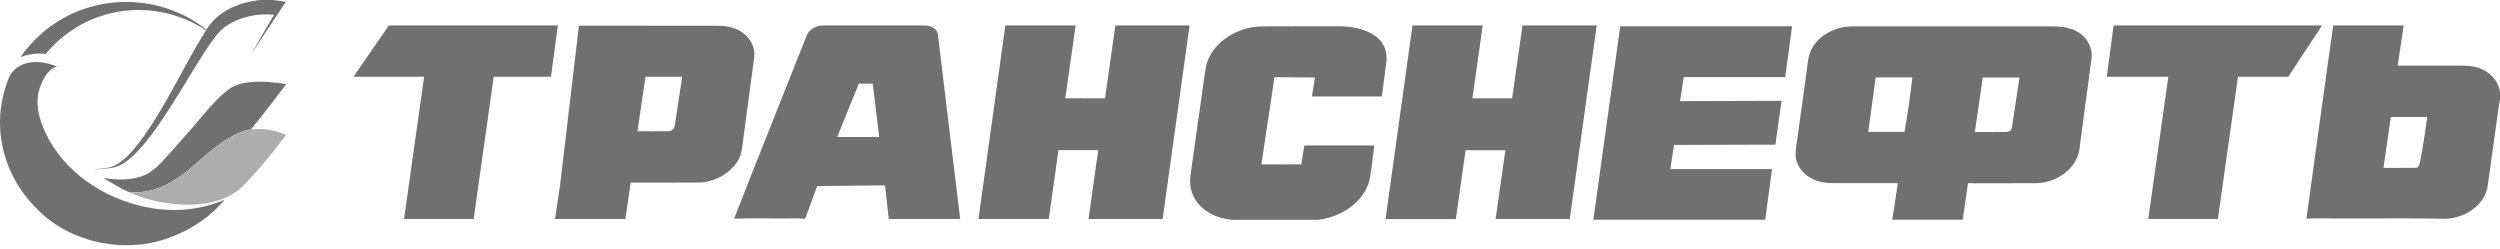 <?xml version="1.0" encoding="UTF-8"?> <svg xmlns="http://www.w3.org/2000/svg" width="513" height="51" viewBox="0 0 513 51" fill="none"> <path fill-rule="evenodd" clip-rule="evenodd" d="M53.595 0H55.914C56.833 0.076 57.737 0.229 58.649 0.382C56.294 3.943 53.947 7.504 51.57 11.051C53.085 8.351 54.693 5.706 56.23 3.02C52.827 2.707 49.273 3.422 46.444 5.331C44.922 6.345 43.896 7.872 42.877 9.33C40.034 13.564 37.542 18.007 34.772 22.283C32.79 25.351 30.737 28.398 28.21 31.078C26.953 32.348 25.582 33.633 23.838 34.229C22.309 34.66 20.708 34.653 19.136 34.826C20.657 34.549 22.294 34.618 23.694 33.896C25.855 32.709 27.406 30.752 28.87 28.857C34.089 21.748 37.607 13.647 42.274 6.213C36.76 2.534 29.667 1.166 23.134 2.631C17.714 3.797 12.818 6.886 9.365 11.072C7.613 10.864 5.833 11.093 4.203 11.725C6.421 8.531 9.343 5.789 12.789 3.846C17.47 1.166 23.048 0 28.468 0.528C33.537 0.986 38.425 2.978 42.367 6.088C44.636 2.27 49.216 0.361 53.595 0Z" fill="#707070"></path> <path fill-rule="evenodd" clip-rule="evenodd" d="M1.944 15.688C0.02 20.187 -0.511 25.24 0.508 30.016C1.485 34.896 4.055 39.443 7.673 42.962C14.407 49.821 25.484 52.132 34.602 48.835C39.024 47.224 43.137 44.621 46.052 40.991C41.558 42.955 36.475 43.517 31.608 42.789C22.814 41.477 14.428 36.416 10.121 28.78C8.348 25.546 6.948 21.7 8.161 18.055C8.822 16.299 9.712 14.251 11.729 13.627C9.963 12.988 8.061 12.537 6.165 12.821C4.407 13.064 2.712 14.106 1.944 15.688Z" fill="#707070"></path> <path fill-rule="evenodd" clip-rule="evenodd" d="M51.177 16.872C49.727 17.039 48.226 17.379 47.056 18.26C45.046 19.718 43.409 21.578 41.815 23.439C39.188 26.618 36.417 29.679 33.66 32.755C32.346 34.178 30.874 35.594 28.958 36.218C26.466 37.017 23.774 36.975 21.219 36.489C22.877 37.524 24.535 38.579 26.337 39.377C29.568 39.773 32.827 38.801 35.527 37.114C39.676 34.629 42.713 30.769 46.934 28.381C48.312 27.514 49.82 26.785 51.471 26.577C53.984 23.529 56.367 20.392 58.736 17.247C56.245 16.851 53.697 16.608 51.177 16.872Z" fill="#707070"></path> <path fill-rule="evenodd" clip-rule="evenodd" d="M51.516 26.585C53.964 26.224 56.477 26.731 58.717 27.703C55.924 31.299 53.11 34.901 49.872 38.143C47.187 40.885 43.145 41.857 39.362 41.996C34.911 42.1 30.402 41.239 26.375 39.386C29.605 39.781 32.865 38.81 35.564 37.123C39.714 34.638 42.75 30.778 46.972 28.39C48.357 27.522 49.865 26.787 51.516 26.585Z" fill="#ADADAD"></path> <path fill-rule="evenodd" clip-rule="evenodd" d="M79.78 5.233C91.339 5.219 102.907 5.226 114.467 5.226C113.998 8.73 113.53 12.241 113.061 15.752C109.147 15.752 105.225 15.752 101.311 15.752C99.938 25.482 98.564 35.212 97.191 44.942C92.435 44.942 87.671 44.942 82.908 44.942C84.281 35.212 85.655 25.482 87.028 15.752C82.201 15.745 77.374 15.759 72.547 15.745C74.929 12.233 77.382 8.752 79.78 5.233ZM118.794 5.263C117.571 15.569 116.356 25.883 115.142 36.19C114.824 39.117 114.3 42.03 113.879 44.942C118.698 44.942 123.51 44.942 128.329 44.942C128.694 42.453 129.044 39.957 129.409 37.468C134.045 37.46 138.682 37.482 143.319 37.453C147.518 37.395 151.71 34.489 152.25 30.548C153.084 24.336 153.925 18.124 154.743 11.905C155.116 9.489 153.576 7 151.155 6.014C149.821 5.401 148.304 5.255 146.82 5.284C137.483 5.277 128.138 5.27 118.794 5.263ZM132.457 15.759C134.966 15.759 137.475 15.759 139.984 15.759C139.476 19.073 138.984 22.387 138.475 25.694C138.444 26.343 137.88 26.956 137.142 26.927C135.03 26.971 132.926 26.927 130.814 26.935C131.37 23.212 131.886 19.482 132.457 15.759ZM165.485 7.394C165.97 5.992 167.573 5.175 169.129 5.226C175.989 5.233 182.857 5.219 189.716 5.233C191.034 5.16 192.455 5.971 192.48 7.285C194.003 19.839 195.512 32.394 197.027 44.942C192.145 44.942 187.263 44.942 182.38 44.942C182.118 42.643 181.864 40.343 181.602 38.037C176.966 38.073 172.321 38.139 167.676 38.183C166.835 40.409 166.073 42.672 165.191 44.891C163.58 44.738 161.952 44.862 160.34 44.825C157.101 44.855 153.87 44.767 150.639 44.869C155.529 32.358 160.547 19.883 165.485 7.394ZM176.235 17.175C174.75 20.818 173.266 24.467 171.789 28.11C174.663 28.11 177.537 28.11 180.411 28.11C179.982 24.467 179.53 20.825 179.093 17.175C178.14 17.175 177.188 17.175 176.235 17.175ZM206.294 5.226C211.105 5.226 215.908 5.226 220.72 5.226C220.005 10.204 219.305 15.19 218.6 20.168C221.315 20.175 224.03 20.168 226.745 20.175C227.467 15.19 228.159 10.204 228.874 5.219C233.946 5.226 239.028 5.211 244.1 5.226C242.25 18.46 240.425 31.701 238.575 44.935C233.502 44.935 228.436 44.935 223.363 44.935C224.022 40.227 224.697 35.519 225.356 30.811C222.641 30.811 219.918 30.811 217.202 30.811C216.535 35.519 215.868 40.227 215.209 44.935C210.406 44.935 205.595 44.935 200.784 44.935C202.619 31.708 204.459 18.467 206.294 5.226ZM289.84 5.226C294.643 5.233 299.446 5.226 304.25 5.226C303.55 10.211 302.836 15.19 302.138 20.175C304.853 20.175 307.576 20.175 310.291 20.175C311.005 15.19 311.697 10.204 312.419 5.219C317.492 5.226 322.566 5.219 327.638 5.226C325.798 18.467 323.963 31.701 322.12 44.942C317.048 44.942 311.976 44.942 306.901 44.942C307.576 40.234 308.235 35.526 308.901 30.825C306.179 30.825 303.464 30.825 300.74 30.825C300.073 35.533 299.406 40.241 298.739 44.949C293.936 44.949 289.125 44.949 284.314 44.949C286.164 31.708 287.997 18.46 289.84 5.226ZM433.717 5.226C447.976 5.226 462.228 5.219 476.486 5.226C474.167 8.737 471.85 12.248 469.539 15.752C466.102 15.752 462.664 15.752 459.235 15.752C457.846 25.482 456.48 35.212 455.106 44.942C450.343 44.949 445.578 44.942 440.823 44.942C442.189 35.212 443.57 25.482 444.936 15.752C440.719 15.752 436.519 15.752 432.303 15.752C432.772 12.248 433.241 8.737 433.717 5.226ZM478.773 5.226C476.923 18.438 475.065 31.643 473.287 44.862C475.455 44.767 477.63 44.855 479.805 44.825C487.236 44.869 494.676 44.745 502.115 44.891C505.147 44.672 508.1 43.095 509.585 40.621C510.523 39.132 510.554 37.365 510.817 35.701C511.555 30.548 512.214 25.38 513 20.234V19.007C512.784 16.949 511.332 15.08 509.299 14.212C507.355 13.292 505.109 13.474 503.005 13.467C499.335 13.467 495.677 13.467 492.007 13.467C492.412 10.723 492.826 7.978 493.231 5.233C488.412 5.226 483.592 5.226 478.773 5.226ZM489.079 34.453C489.586 30.971 490.095 27.489 490.603 24.007C493.096 24.007 495.588 24.007 498.082 24.007C497.589 27.073 497.241 30.161 496.597 33.197C496.445 33.665 496.351 34.497 495.636 34.431C493.452 34.482 491.269 34.438 489.079 34.453ZM247.388 14.029C246.348 21.153 245.388 28.285 244.364 35.416C244.037 37.234 244.181 39.168 245.18 40.796C246.681 43.395 249.826 44.898 252.954 45.103H270.459C275.27 44.563 279.891 41.431 281.019 36.971C281.495 34.613 281.663 32.219 282.02 29.847C277.224 29.847 272.436 29.847 267.648 29.847C267.435 31.139 267.22 32.431 267.022 33.723C264.29 33.737 261.567 33.716 258.845 33.737C259.694 27.767 260.67 21.81 261.512 15.839C264.282 15.869 267.053 15.876 269.825 15.898C269.618 17.19 269.42 18.489 269.212 19.788C273.993 19.788 278.765 19.788 283.551 19.788C283.845 17.343 284.243 14.898 284.504 12.445C284.687 10.664 283.997 8.781 282.504 7.606C280.337 5.883 277.351 5.387 274.565 5.394C269.285 5.416 263.998 5.365 258.718 5.416C253.453 5.569 248.229 9.117 247.388 14.029ZM332.467 5.394C330.632 18.628 328.791 31.862 326.956 45.095H362.222C362.691 41.628 363.16 38.154 363.621 34.687C356.666 34.679 349.711 34.687 342.755 34.687C343.001 33.037 343.255 31.394 343.51 29.745C350.448 29.73 357.381 29.679 364.311 29.679C364.732 26.679 365.152 23.686 365.573 20.686C358.635 20.694 351.688 20.752 344.748 20.752C344.994 19.102 345.249 17.46 345.503 15.81C352.45 15.81 359.388 15.81 366.336 15.81C366.805 12.336 367.272 8.868 367.733 5.394C355.982 5.394 344.225 5.394 332.467 5.394ZM371.862 9.839C373.449 7.051 376.878 5.357 380.27 5.416C393.194 5.423 406.112 5.409 419.029 5.423C421.356 5.452 423.872 5.219 425.969 6.35C428.222 7.43 429.525 9.847 429.16 12.146C428.349 18.285 427.525 24.416 426.706 30.548C426.245 34.519 422.07 37.504 417.855 37.592C413.178 37.621 408.502 37.592 403.833 37.599C403.476 40.095 403.103 42.592 402.753 45.088H388.28C388.708 42.592 389.05 40.081 389.438 37.577C385.017 37.577 380.594 37.577 376.173 37.577C374.807 37.577 373.418 37.416 372.186 36.847C370.194 35.986 368.678 34.168 368.488 32.132C368.369 30.73 368.717 29.343 368.884 27.949C369.527 23.27 370.179 18.591 370.82 13.912C370.995 12.54 371.114 11.088 371.862 9.839ZM383.357 27.059C385.843 27.059 388.328 27.059 390.812 27.059C391.456 23.343 391.996 19.613 392.416 15.876C389.907 15.876 387.398 15.876 384.898 15.876C384.381 19.606 383.866 23.329 383.357 27.059ZM405.239 27.08C407.399 27.066 409.557 27.11 411.716 27.066C412.408 27.11 412.877 26.518 412.884 25.927C413.392 22.584 413.893 19.248 414.4 15.912C411.883 15.912 409.374 15.912 406.867 15.912C406.319 19.628 405.779 23.358 405.239 27.08Z" fill="#707070"></path> </svg> 